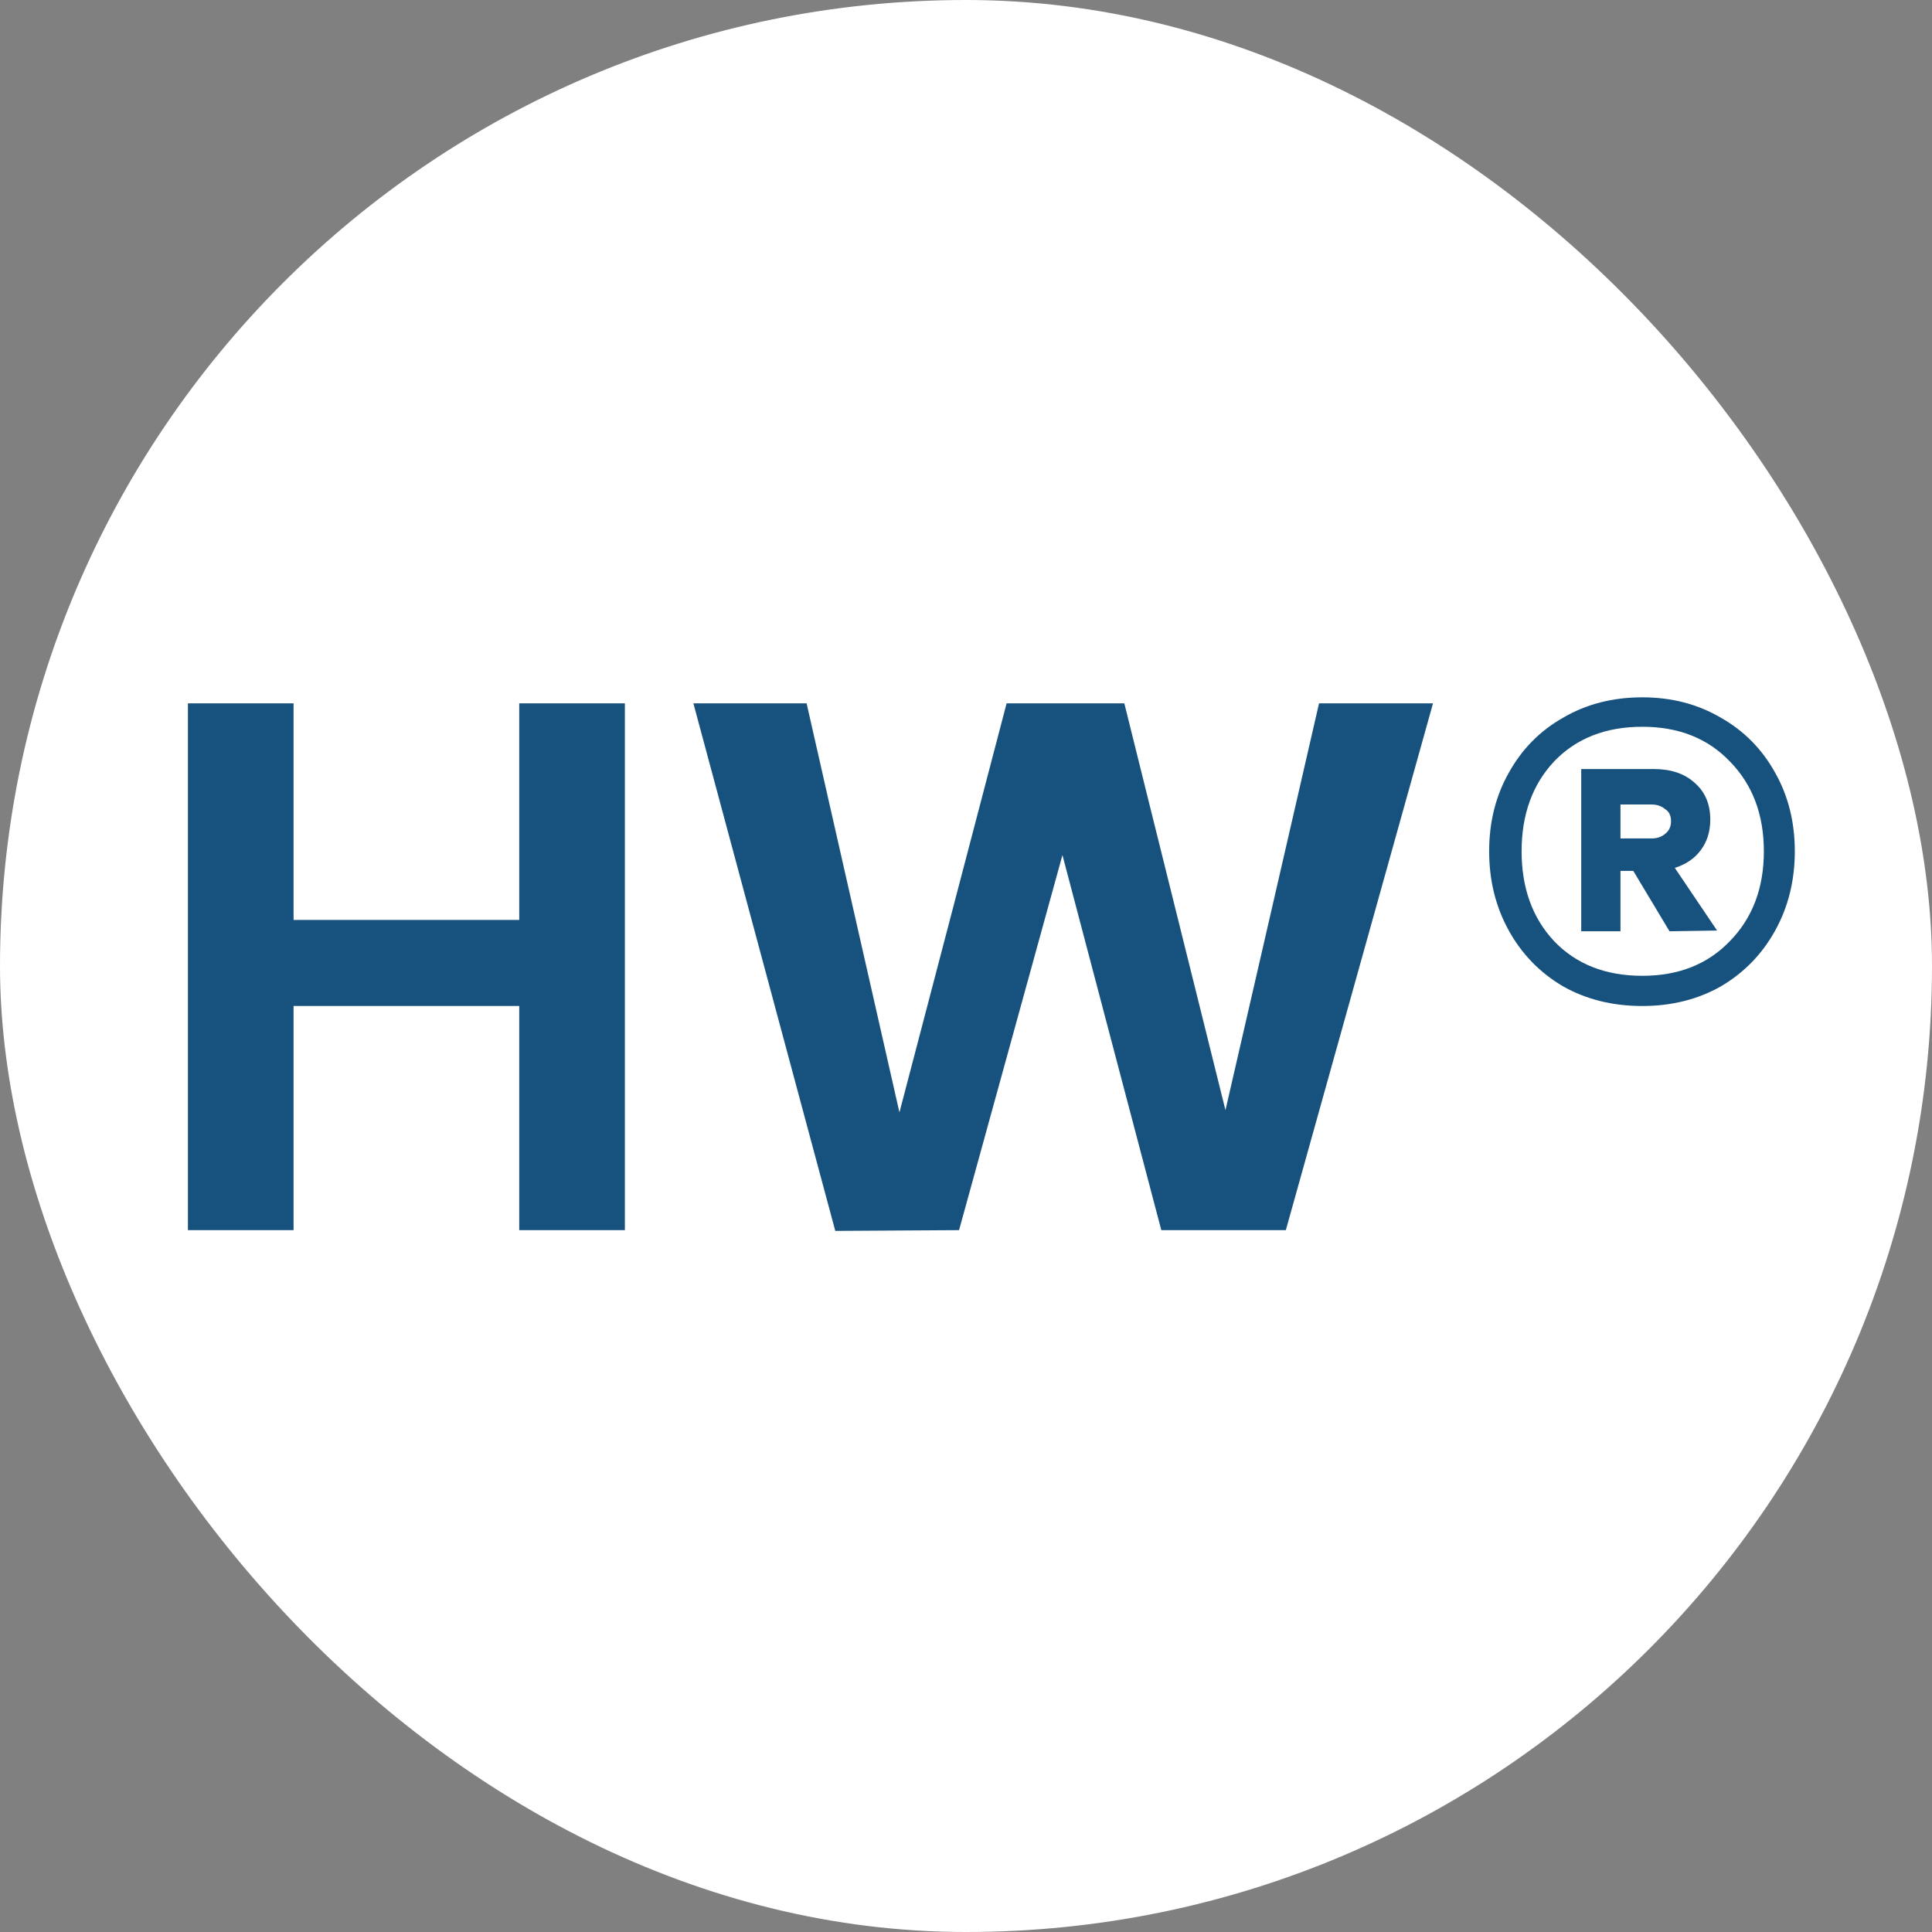 <svg width="512" height="512" viewBox="0 0 512 512" fill="none" xmlns="http://www.w3.org/2000/svg">
<rect x="0" y="0" width="512" height="512" fill="#808080" stroke="none"/>
<rect width="512" height="512" rx="256" fill="white"/>
<path d="M165.6 186.4V326H137.6V266.6H77.8V326H49.8V186.4H77.8V243.8H137.6V186.4H165.6ZM379.759 186.4L340.759 326H307.759L281.559 226.6L254.159 326L221.359 326.2L183.759 186.4H213.759L238.359 294.8L266.759 186.4H297.959L324.759 294.2L349.559 186.4H379.759ZM435.242 184.8C442.976 184.8 449.909 186.6 456.042 190.2C462.176 193.667 466.976 198.533 470.442 204.8C473.909 210.933 475.642 217.867 475.642 225.6C475.642 233.333 473.909 240.333 470.442 246.6C466.976 252.867 462.176 257.8 456.042 261.4C449.909 264.867 442.976 266.6 435.242 266.6C427.376 266.6 420.376 264.867 414.242 261.4C408.109 257.8 403.309 252.867 399.842 246.6C396.376 240.333 394.642 233.333 394.642 225.6C394.642 217.867 396.376 210.933 399.842 204.8C403.309 198.533 408.109 193.667 414.242 190.2C420.376 186.6 427.376 184.8 435.242 184.8ZM435.242 258.6C444.842 258.6 452.576 255.533 458.442 249.4C464.442 243.267 467.442 235.333 467.442 225.6C467.442 215.867 464.442 207.933 458.442 201.8C452.576 195.667 444.842 192.6 435.242 192.6C425.509 192.6 417.709 195.667 411.842 201.8C406.109 207.933 403.242 215.867 403.242 225.6C403.242 235.333 406.109 243.267 411.842 249.4C417.709 255.533 425.509 258.6 435.242 258.6ZM453.242 217.2C453.242 220.4 452.376 223.133 450.642 225.4C449.042 227.533 446.776 229.067 443.842 230L455.042 246.6L442.442 246.8L432.842 230.8H429.442V246.8H419.042V203.8H438.242C442.776 203.8 446.376 205 449.042 207.4C451.842 209.8 453.242 213.067 453.242 217.2ZM429.442 222.2H437.642C439.109 222.2 440.309 221.8 441.242 221C442.309 220.2 442.842 219.067 442.842 217.6C442.842 216.133 442.309 215.067 441.242 214.4C440.309 213.6 439.109 213.2 437.642 213.2H429.442V222.2Z" fill="#17517E"/>
</svg>
